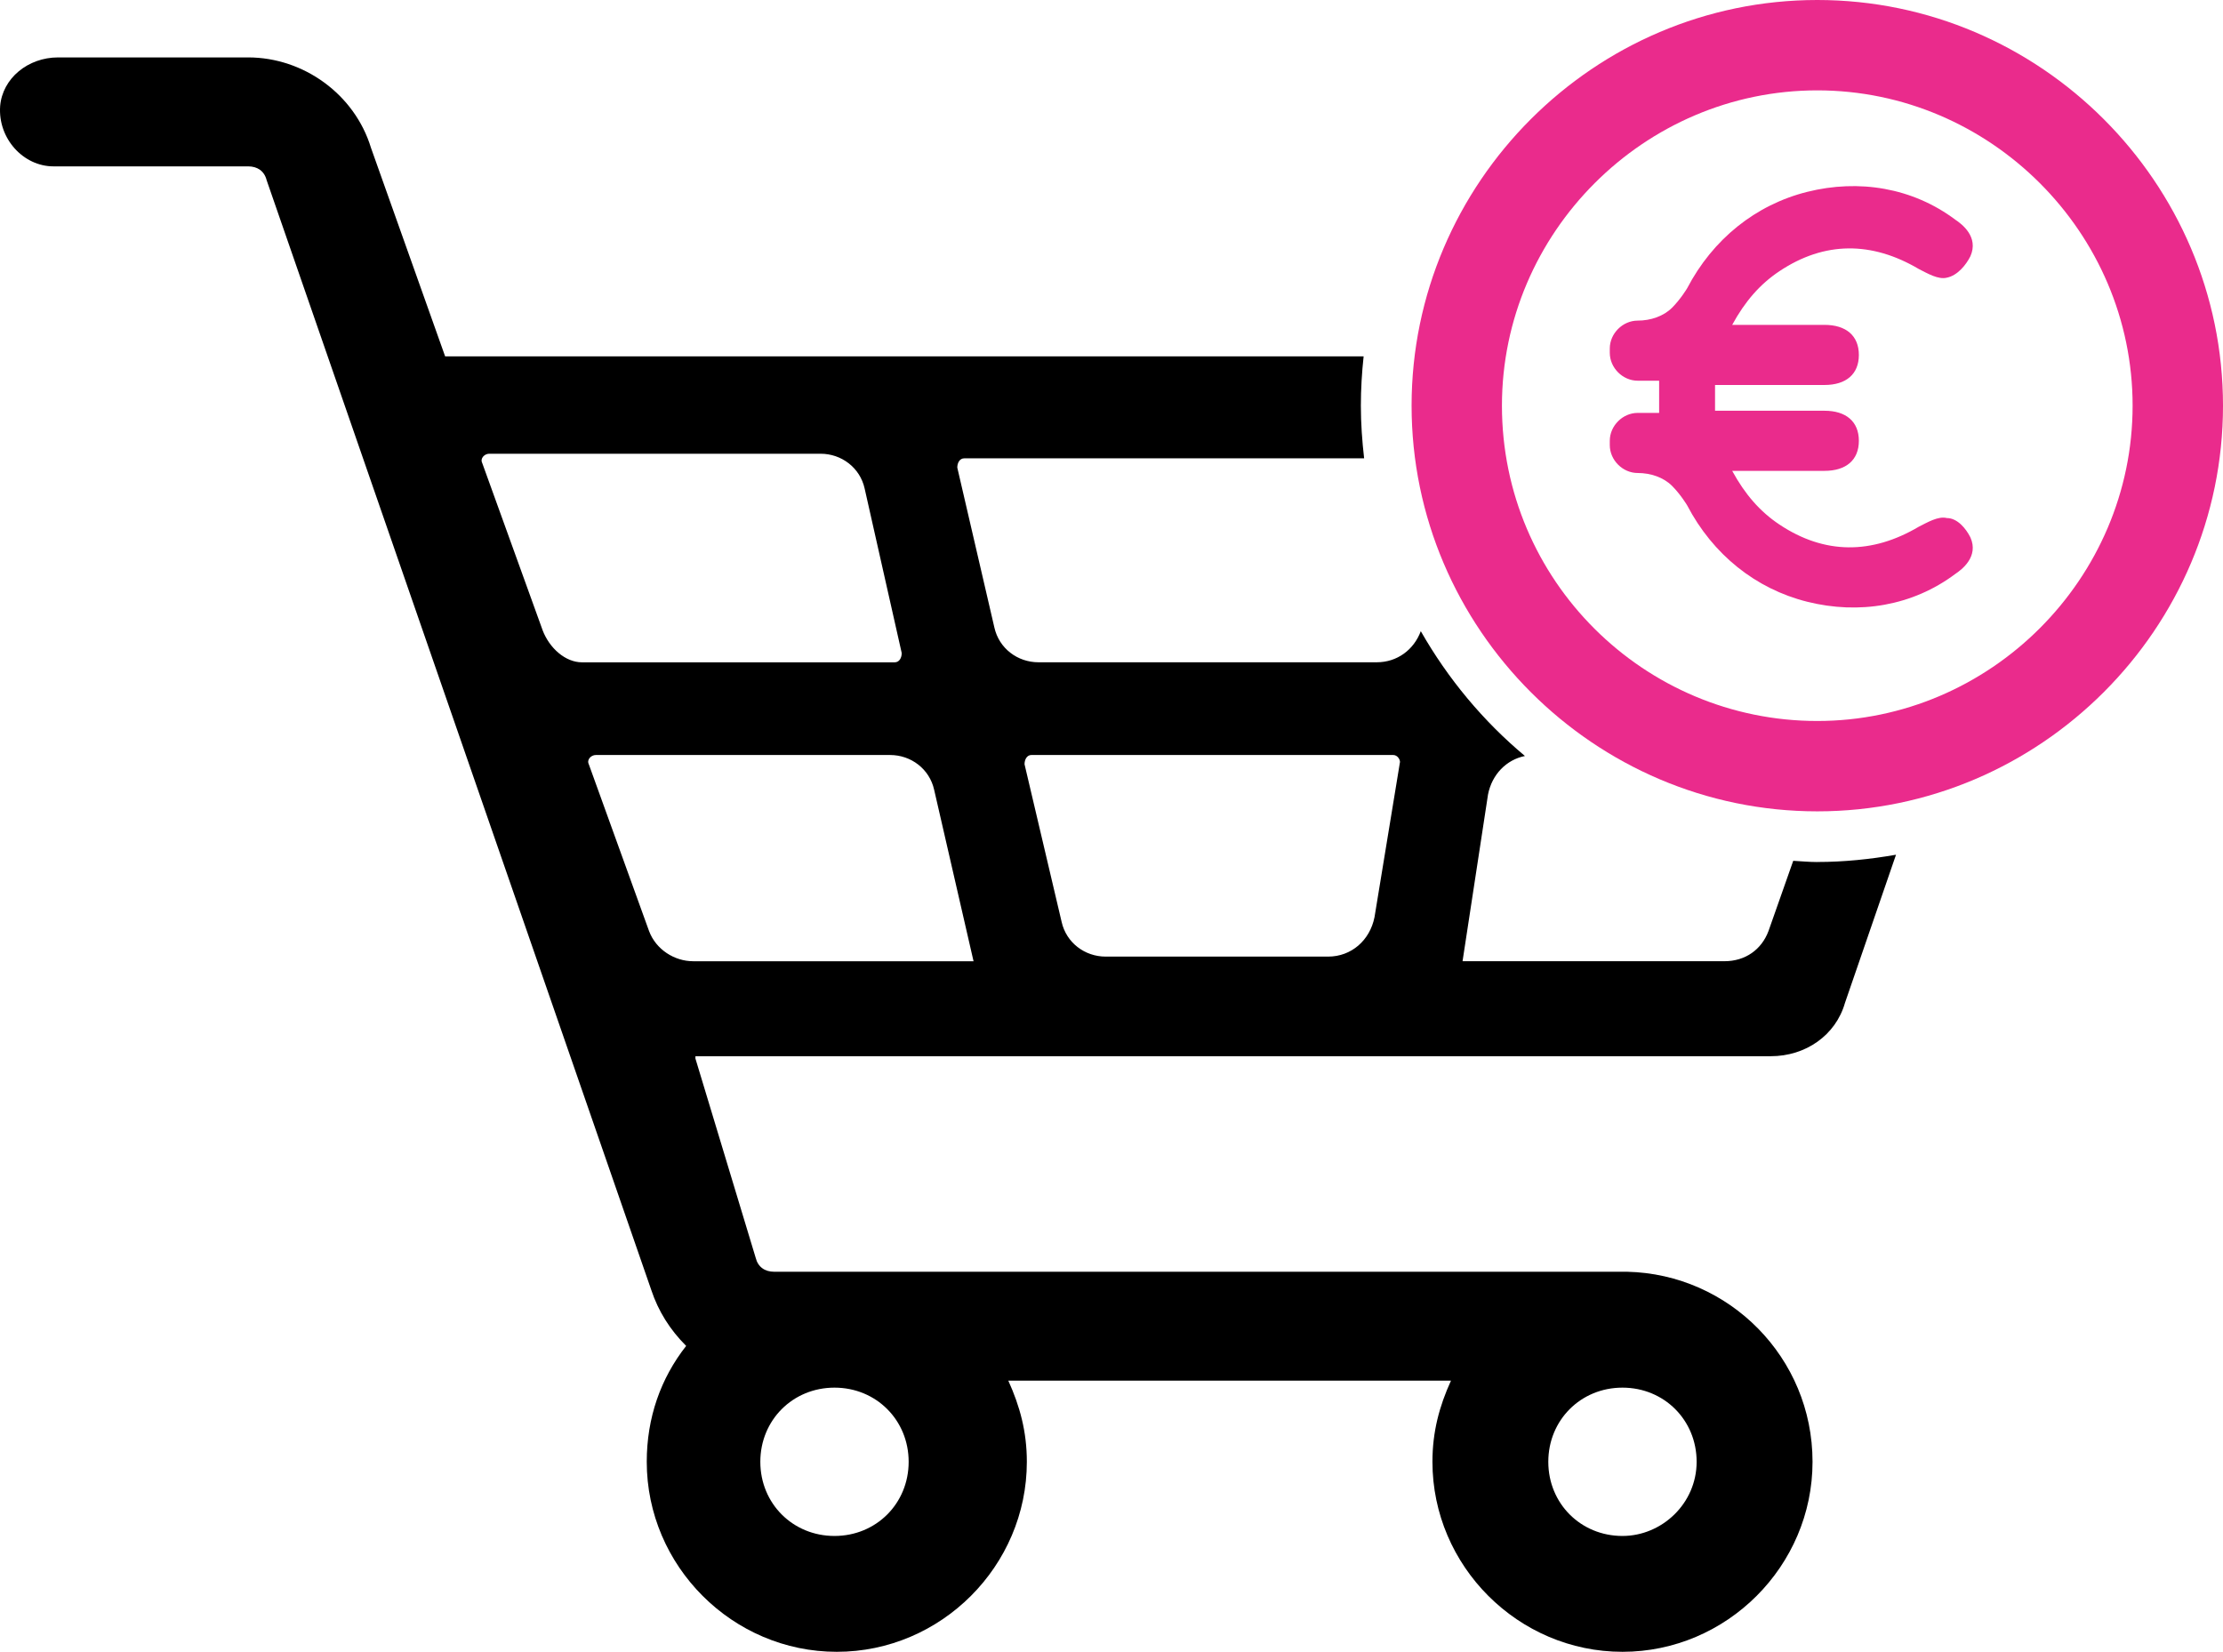<?xml version="1.0" encoding="UTF-8"?><svg id="Layer_2" xmlns="http://www.w3.org/2000/svg" viewBox="0 0 1060.47 788.06"><g id="Layer_1-2"><path d="m866.92,411.26c-3.87,0-7.65-.38-11.47-.58l-11.81,33.53c-3.32,8.84-11.05,14.37-21.01,14.37h-124.93l12.16-79.6c1.9-9.5,8.71-16.52,17.6-18.31-19.93-16.65-36.74-36.85-49.68-59.55-3.32,8.91-11.3,14.84-20.99,14.84h-161.42c-9.95,0-18.79-6.63-21.01-16.59l-17.69-76.29c0-2.21,1.11-4.42,3.32-4.42h190.76c-.95-8.26-1.56-16.62-1.56-25.13,0-7.95.48-15.78,1.32-23.51H212.35s-35.38-99.51-35.38-99.51c-7.74-25.43-32.06-43.12-58.6-43.12H27.71C13.34,27.4,1.18,37.35.07,50.62c-1.11,15.48,11.06,28.75,25.43,28.75h92.87c4.42,0,7.74,2.21,8.84,6.63l183.53,529.58c3.32,9.95,8.84,18.8,16.59,26.53-12.16,15.48-18.8,34.27-18.8,55.28,0,49.75,40.91,90.66,90.66,90.66s90.66-40.91,90.66-90.66c0-14.37-3.32-26.53-8.84-38.7h211.17c-5.53,12.16-8.84,24.32-8.84,38.7,0,49.75,40.91,90.66,90.66,90.66s90.66-40.91,90.66-90.66-39.8-89.55-88.45-90.66h-406.87c-4.42,0-7.74-2.21-8.84-6.64l-28.75-95.08v-1.11h513c16.58,0,30.96-9.95,35.38-25.43l24.35-70.69c-12.23,2.13-24.73,3.46-37.56,3.46h0Zm-92.93,250.76c19.9,0,35.38,15.48,35.38,35.38s-16.58,35.38-35.38,35.38c-19.9,0-35.38-15.48-35.38-35.38s15.48-35.38,35.38-35.38Zm-375.9,0c19.9,0,35.38,15.48,35.38,35.38s-15.48,35.38-35.38,35.38-35.38-15.48-35.38-35.38,15.48-35.38,35.38-35.38Zm-139.3-361.53l-28.75-79.6c-1.11-2.21,1.11-4.42,3.32-4.42h158.1c9.95,0,18.8,6.63,21.01,16.59l17.69,78.5c0,2.21-1.11,4.42-3.32,4.42h-149.26c-7.74,0-15.48-6.63-18.8-15.48h0Zm71.86,158.1c-8.84,0-17.69-5.53-21.01-14.37l-28.75-79.6c-1.11-2.21,1.11-4.42,3.32-4.42h140.41c9.95,0,18.79,6.63,21.01,16.59l18.8,81.82h-133.78,0Zm325.05-21.01c-2.21,11.05-11.05,18.8-22.11,18.8h-106.14c-9.95,0-18.8-6.63-21.01-16.59l-17.69-75.18c0-2.21,1.11-4.42,3.32-4.42h172.47c2.21,0,3.32,2.21,3.32,3.32l-12.16,74.07h0Z"/><path d="m673.39,193.54c0,106.4,87.15,193.54,193.54,193.54s193.54-87.14,193.54-193.54S973.34,0,866.93,0s-193.54,87.15-193.54,193.54h0Zm43.1,0c0-82.55,67.87-150.43,150.43-150.43s150.43,67.87,150.43,150.43-67.88,150.43-150.43,150.43-150.43-66.96-150.43-150.43h0Z" style="fill:#ea2b8c;"/><path d="m939.97,256.37c4.11,9.21-4.11,15.36-7.16,17.41-20.48,15.36-46.08,19.46-70.66,13.31-24.57-6.14-45.06-22.52-57.35-46.08,0,0-3.07-5.12-7.16-9.21-4.09-4.09-10.23-6.14-16.39-6.14-7.16,0-13.31-6.14-13.31-13.31v-2.05c0-7.16,6.14-13.31,13.31-13.31h10.23v-15.36h-10.23c-7.16,0-13.31-6.14-13.31-13.31v-2.05c0-7.16,6.14-13.31,13.31-13.31,6.14,0,12.29-2.05,16.39-6.14,4.11-4.11,7.16-9.21,7.16-9.21,12.29-23.54,32.77-39.94,57.35-46.08,24.57-6.14,50.17-2.05,70.66,13.31,3.07,2.05,11.26,8.18,7.16,17.41-2.05,4.11-6.14,9.21-11.26,10.23-4.11,1.02-9.21-2.05-13.31-4.11-22.52-13.31-45.06-13.31-66.55,1.02-9.21,6.14-16.39,14.34-22.52,25.6h44.04c10.23,0,16.39,5.12,16.39,14.34s-6.14,14.34-16.39,14.34h-52.22v12.29h52.22c10.23,0,16.39,5.12,16.39,14.34s-6.14,14.34-16.39,14.34h-44.04c6.14,11.26,13.31,19.46,22.52,25.6,21.5,14.34,44.04,14.34,66.55,1.02,4.11-2.05,9.21-5.12,13.31-4.11,5.11,0,9.21,5.12,11.26,9.23h0Z" style="fill:#ea2b8c;"/></g></svg>